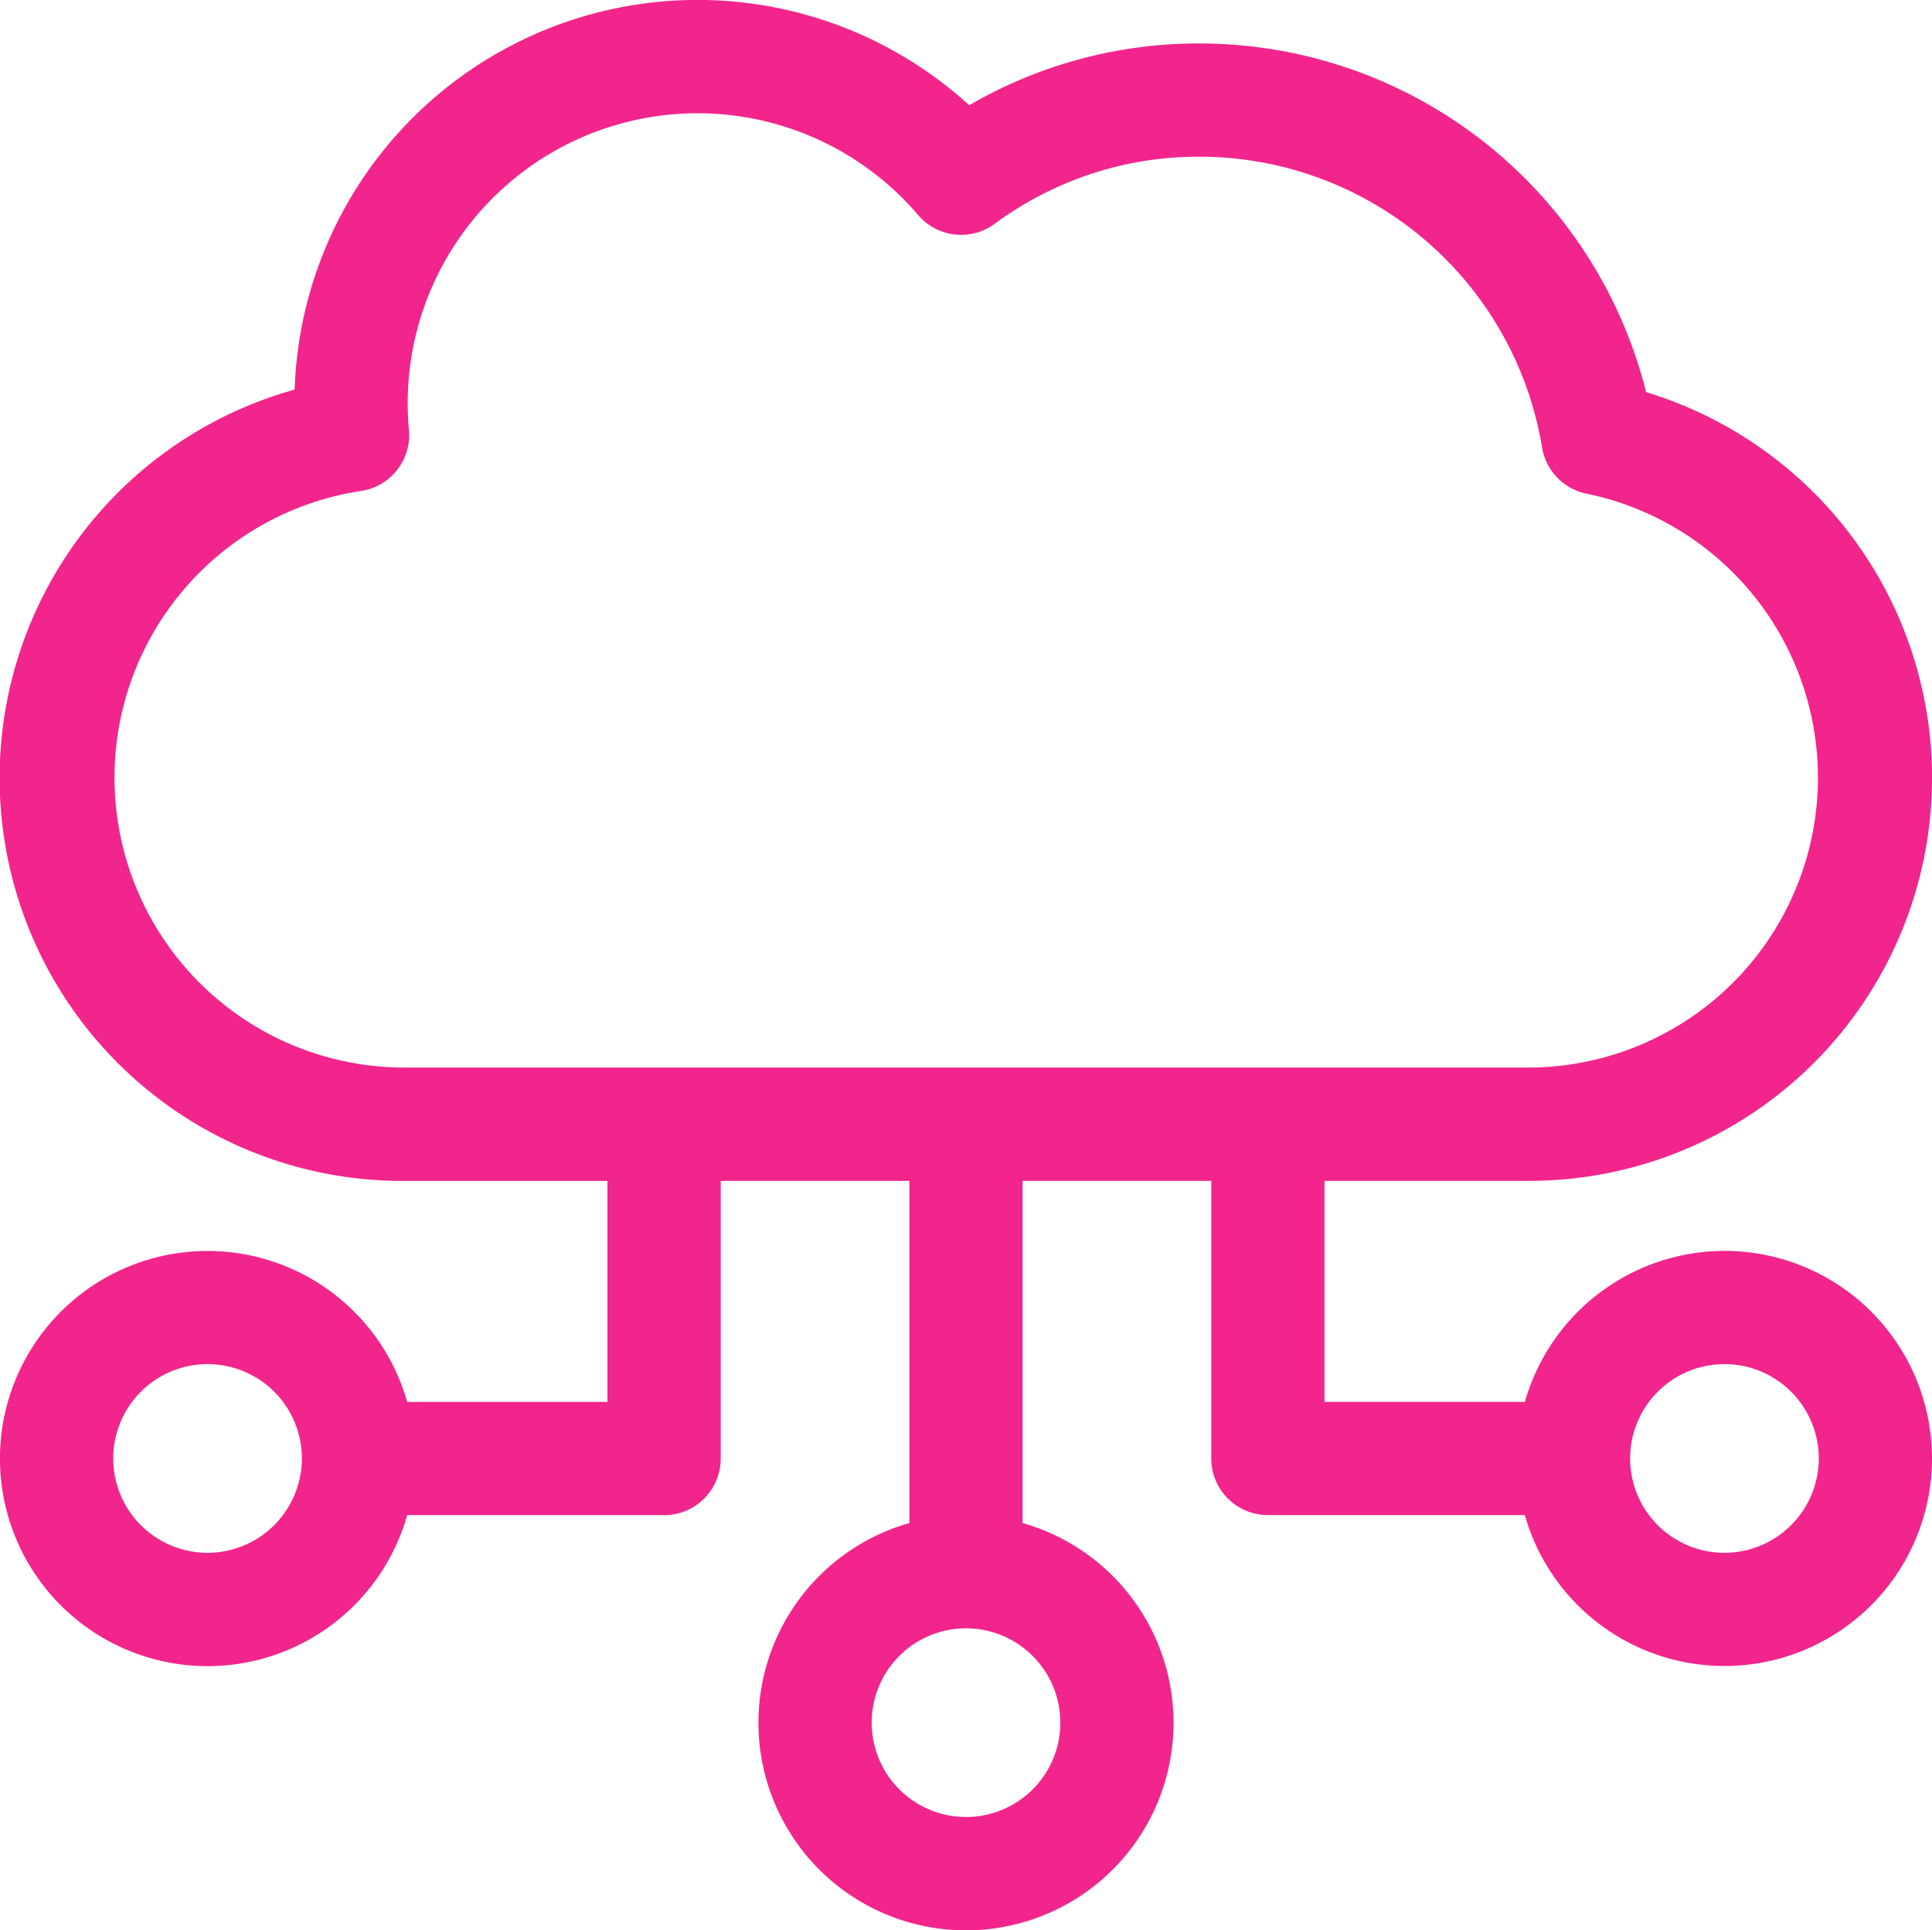 <svg xmlns="http://www.w3.org/2000/svg" width="81.313" height="81.225" viewBox="0 0 81.313 81.225">
    <g>
        <path fill="#f2258c" d="M72.578 52.915a8.749 8.749 0 0 0-8.4 6.353h-8.434v-9.3h8.61a16.96 16.96 0 0 0 4.926-33.189A19.387 19.387 0 0 0 50.5 2.106a19.178 19.178 0 0 0-9.708 2.6A16.967 16.967 0 0 0 12.4 16.672a16.96 16.96 0 0 0 4.555 33.3h8.61v9.3h-8.428a8.735 8.735 0 1 0 0 4.764h10.814a2.382 2.382 0 0 0 2.382-2.382V49.968h7.941v14.4a8.735 8.735 0 1 0 4.764 0v-14.4h7.941V61.65a2.382 2.382 0 0 0 2.382 2.382h10.815a8.734 8.734 0 1 0 8.4-11.117zM8.735 65.62a3.97 3.97 0 1 1 3.97-3.97 3.975 3.975 0 0 1-3.97 3.97zm35.892 7.147a3.97 3.97 0 1 1-3.97-3.97 3.975 3.975 0 0 1 3.97 3.97zM16.959 45.2a12.2 12.2 0 0 1-1.775-24.261 2.382 2.382 0 0 0 2.027-2.577c-.034-.372-.052-.752-.052-1.13A12.2 12.2 0 0 1 38.636 9.32a2.382 2.382 0 0 0 3.231.373A14.414 14.414 0 0 1 50.5 6.871 14.618 14.618 0 0 1 64.9 19.1a2.382 2.382 0 0 0 1.879 1.952A12.2 12.2 0 0 1 64.353 45.2H16.959zm55.619 20.42a3.97 3.97 0 1 1 3.97-3.97 3.975 3.975 0 0 1-3.97 3.97z" transform="translate(0 -0.277)"/>
    </g>
</svg>
